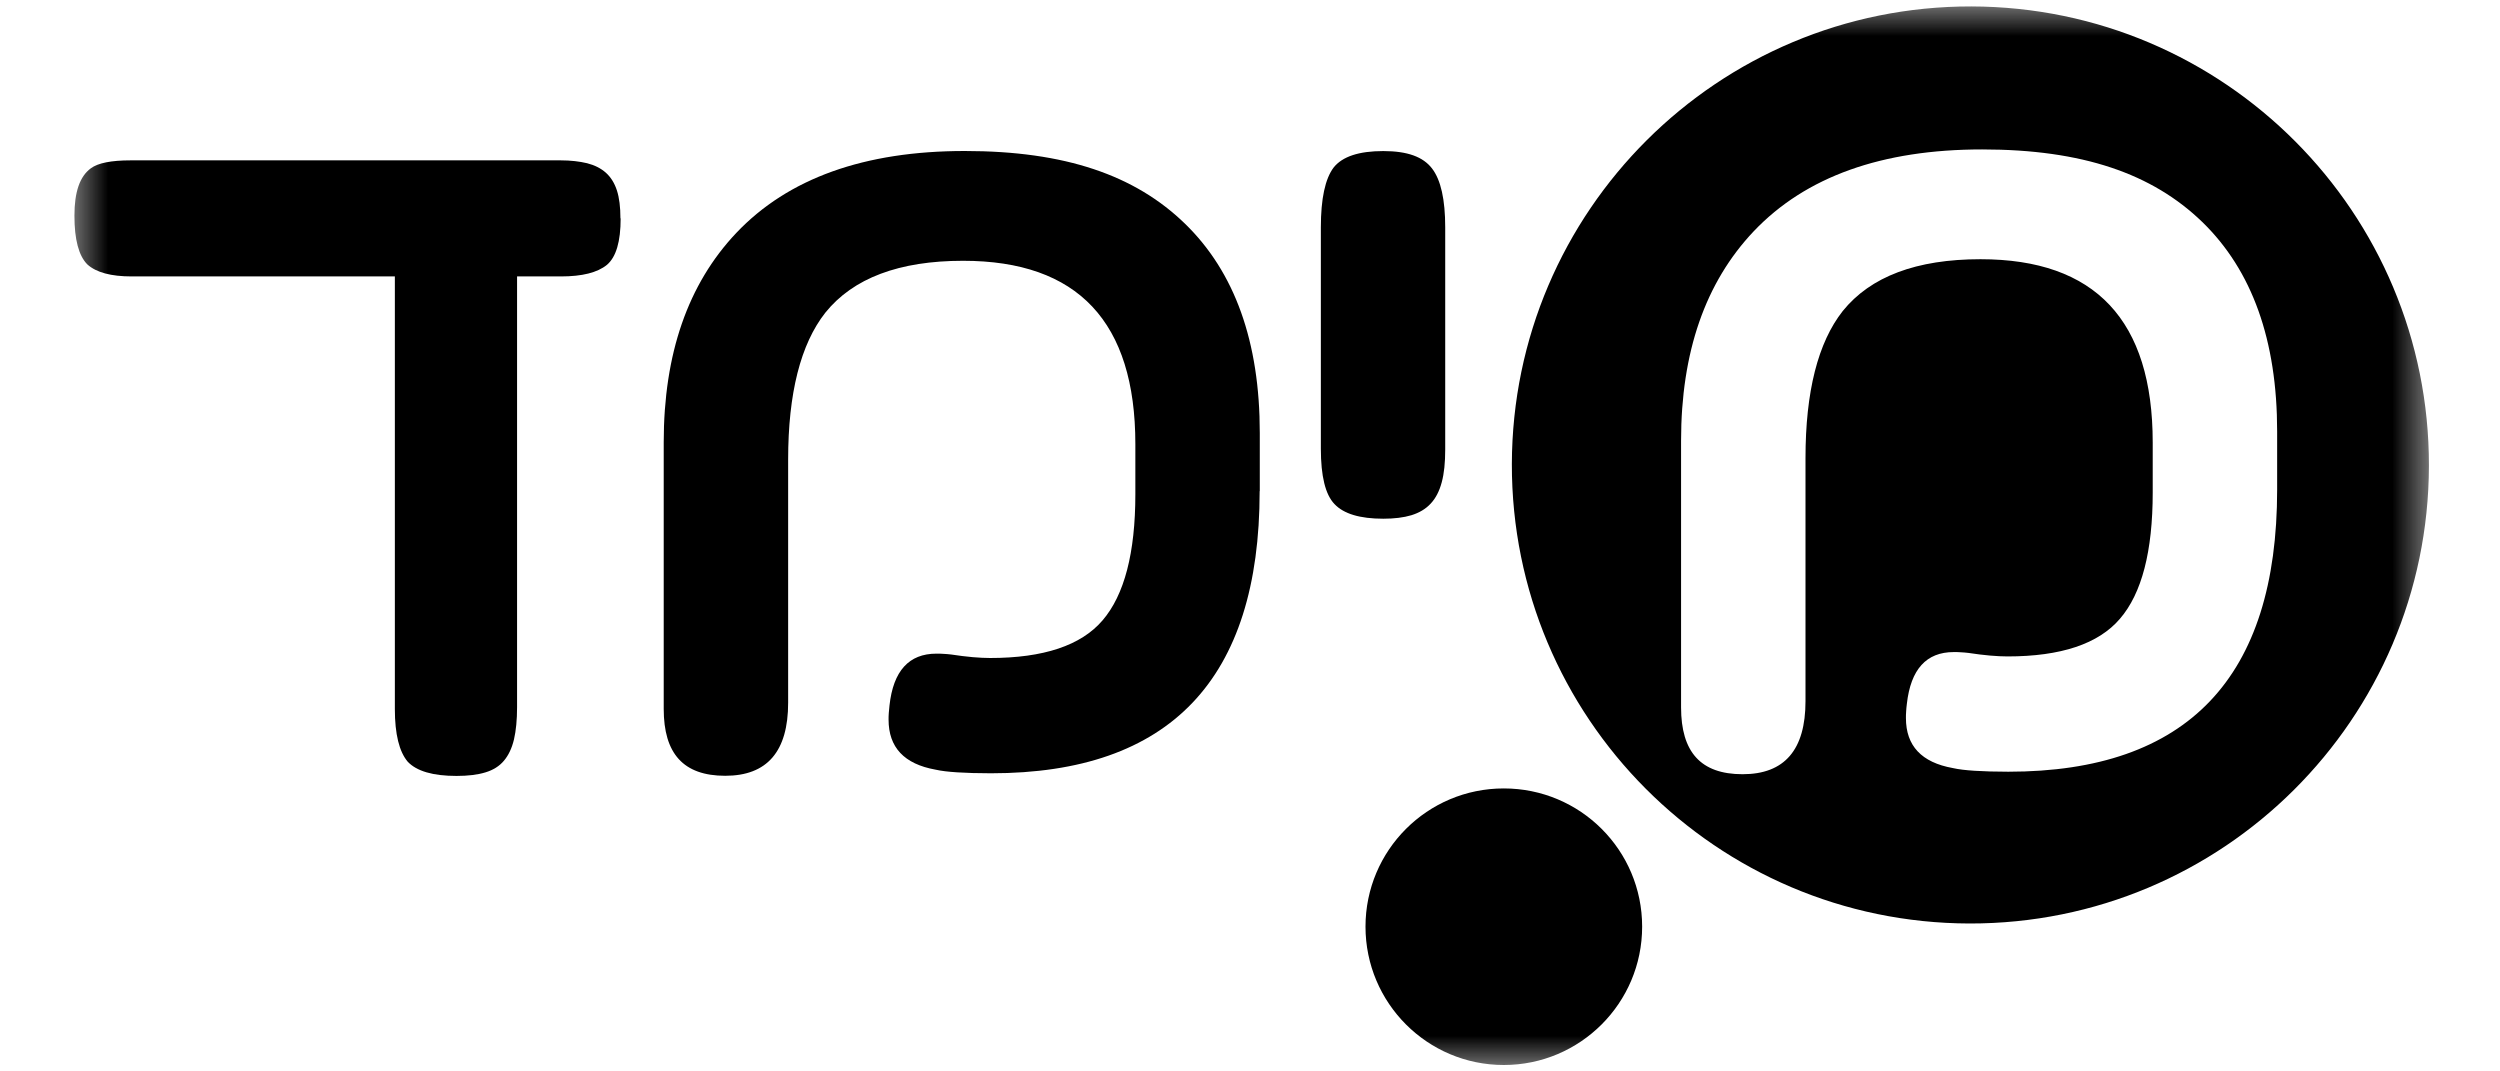 <svg width="35" height="15" viewBox="0 0 35 15" fill="none" xmlns="http://www.w3.org/2000/svg">
<mask id="mask0_2123_338" style="mask-type:luminance" maskUnits="userSpaceOnUse" x="0" y="0" width="35" height="15">
<path d="M34.133 0H0.884V15H34.133V0Z" fill="white"/>
</mask>
<g mask="url(#mask0_2123_338)">
<path d="M21.053 14.91C22.122 14.91 22.99 14.043 22.99 12.973C22.99 11.903 22.124 11.038 21.053 11.038C19.983 11.038 19.117 11.904 19.117 12.973C19.117 14.042 19.983 14.91 21.053 14.91Z" fill="black"/>
<path d="M8.689 3.058C8.689 3.381 8.626 3.598 8.497 3.708C8.364 3.816 8.151 3.87 7.853 3.87H7.239V9.901C7.239 10.079 7.224 10.229 7.196 10.351C7.167 10.473 7.12 10.573 7.056 10.649C6.993 10.725 6.906 10.78 6.797 10.813C6.687 10.847 6.551 10.863 6.391 10.863C6.06 10.863 5.834 10.796 5.709 10.665C5.589 10.524 5.528 10.278 5.528 9.927V3.87H1.844C1.554 3.87 1.348 3.815 1.223 3.702C1.103 3.582 1.042 3.355 1.042 3.02C1.042 2.684 1.118 2.469 1.272 2.356C1.372 2.282 1.557 2.245 1.829 2.245H7.85C7.991 2.245 8.113 2.26 8.219 2.285C8.325 2.312 8.412 2.356 8.482 2.418C8.551 2.48 8.603 2.562 8.637 2.667C8.67 2.769 8.686 2.899 8.686 3.058" fill="black"/>
<path d="M17.635 6.877C17.635 9.51 16.381 10.826 13.873 10.826C13.688 10.826 13.531 10.821 13.404 10.813C13.277 10.805 13.176 10.793 13.097 10.775C12.658 10.696 12.44 10.463 12.44 10.075C12.44 10.047 12.44 10.015 12.443 9.982C12.445 9.949 12.448 9.914 12.453 9.876C12.506 9.393 12.725 9.151 13.11 9.151C13.143 9.151 13.176 9.151 13.209 9.154C13.243 9.155 13.277 9.159 13.316 9.163C13.423 9.179 13.523 9.192 13.616 9.2C13.71 9.208 13.791 9.212 13.862 9.212C14.609 9.212 15.135 9.037 15.436 8.685C15.741 8.33 15.895 7.741 15.895 6.918V6.218C15.895 4.506 15.091 3.651 13.483 3.651C12.587 3.651 11.944 3.894 11.555 4.377C11.208 4.818 11.034 5.506 11.034 6.435V9.838C11.034 10.52 10.741 10.861 10.153 10.861C9.566 10.861 9.292 10.549 9.292 9.925V6.193C9.292 4.953 9.631 3.976 10.309 3.26C11.035 2.495 12.103 2.114 13.507 2.114C14.912 2.114 15.89 2.453 16.588 3.13C17.287 3.808 17.637 4.785 17.637 6.063V6.875L17.635 6.877Z" fill="black"/>
<path d="M20.233 6.294C20.233 6.476 20.218 6.628 20.184 6.753C20.151 6.877 20.099 6.977 20.029 7.051C19.96 7.126 19.869 7.179 19.76 7.213C19.651 7.246 19.519 7.262 19.366 7.262C19.04 7.262 18.812 7.194 18.683 7.057C18.555 6.924 18.492 6.666 18.492 6.283V3.183C18.492 2.782 18.552 2.503 18.671 2.345C18.794 2.191 19.025 2.115 19.366 2.115C19.706 2.115 19.923 2.196 20.048 2.358C20.172 2.519 20.233 2.793 20.233 3.183V6.294Z" fill="black"/>
<path fill-rule="evenodd" clip-rule="evenodd" d="M21.166 6.497C21.174 2.952 24.053 0.084 27.599 0.09C31.144 0.098 34.011 2.977 34.005 6.522C33.997 10.068 31.119 12.935 27.573 12.929C24.028 12.921 21.16 10.042 21.166 6.497ZM28.116 10.804C30.626 10.804 31.88 9.488 31.88 6.855V6.853V6.041C31.88 4.763 31.53 3.786 30.832 3.108C30.133 2.431 29.155 2.092 27.75 2.092C26.346 2.092 25.279 2.473 24.552 3.238C23.874 3.954 23.535 4.931 23.535 6.171V9.903C23.535 10.527 23.809 10.839 24.396 10.839C24.984 10.839 25.277 10.498 25.277 9.816V6.413C25.277 5.484 25.451 4.796 25.798 4.355C26.187 3.872 26.83 3.629 27.727 3.629C29.334 3.629 30.138 4.484 30.138 6.196V6.896C30.138 7.719 29.985 8.308 29.679 8.663C29.378 9.015 28.852 9.19 28.105 9.19C28.034 9.19 27.953 9.186 27.86 9.178C27.766 9.17 27.666 9.157 27.559 9.141C27.521 9.137 27.486 9.133 27.453 9.132C27.419 9.129 27.386 9.129 27.353 9.129C26.968 9.129 26.75 9.371 26.696 9.854C26.691 9.892 26.688 9.927 26.686 9.96C26.683 9.993 26.683 10.025 26.683 10.053C26.683 10.441 26.901 10.674 27.34 10.753C27.419 10.771 27.521 10.783 27.647 10.791C27.774 10.799 27.931 10.804 28.116 10.804Z" fill="black"/>
</g>
</svg>
